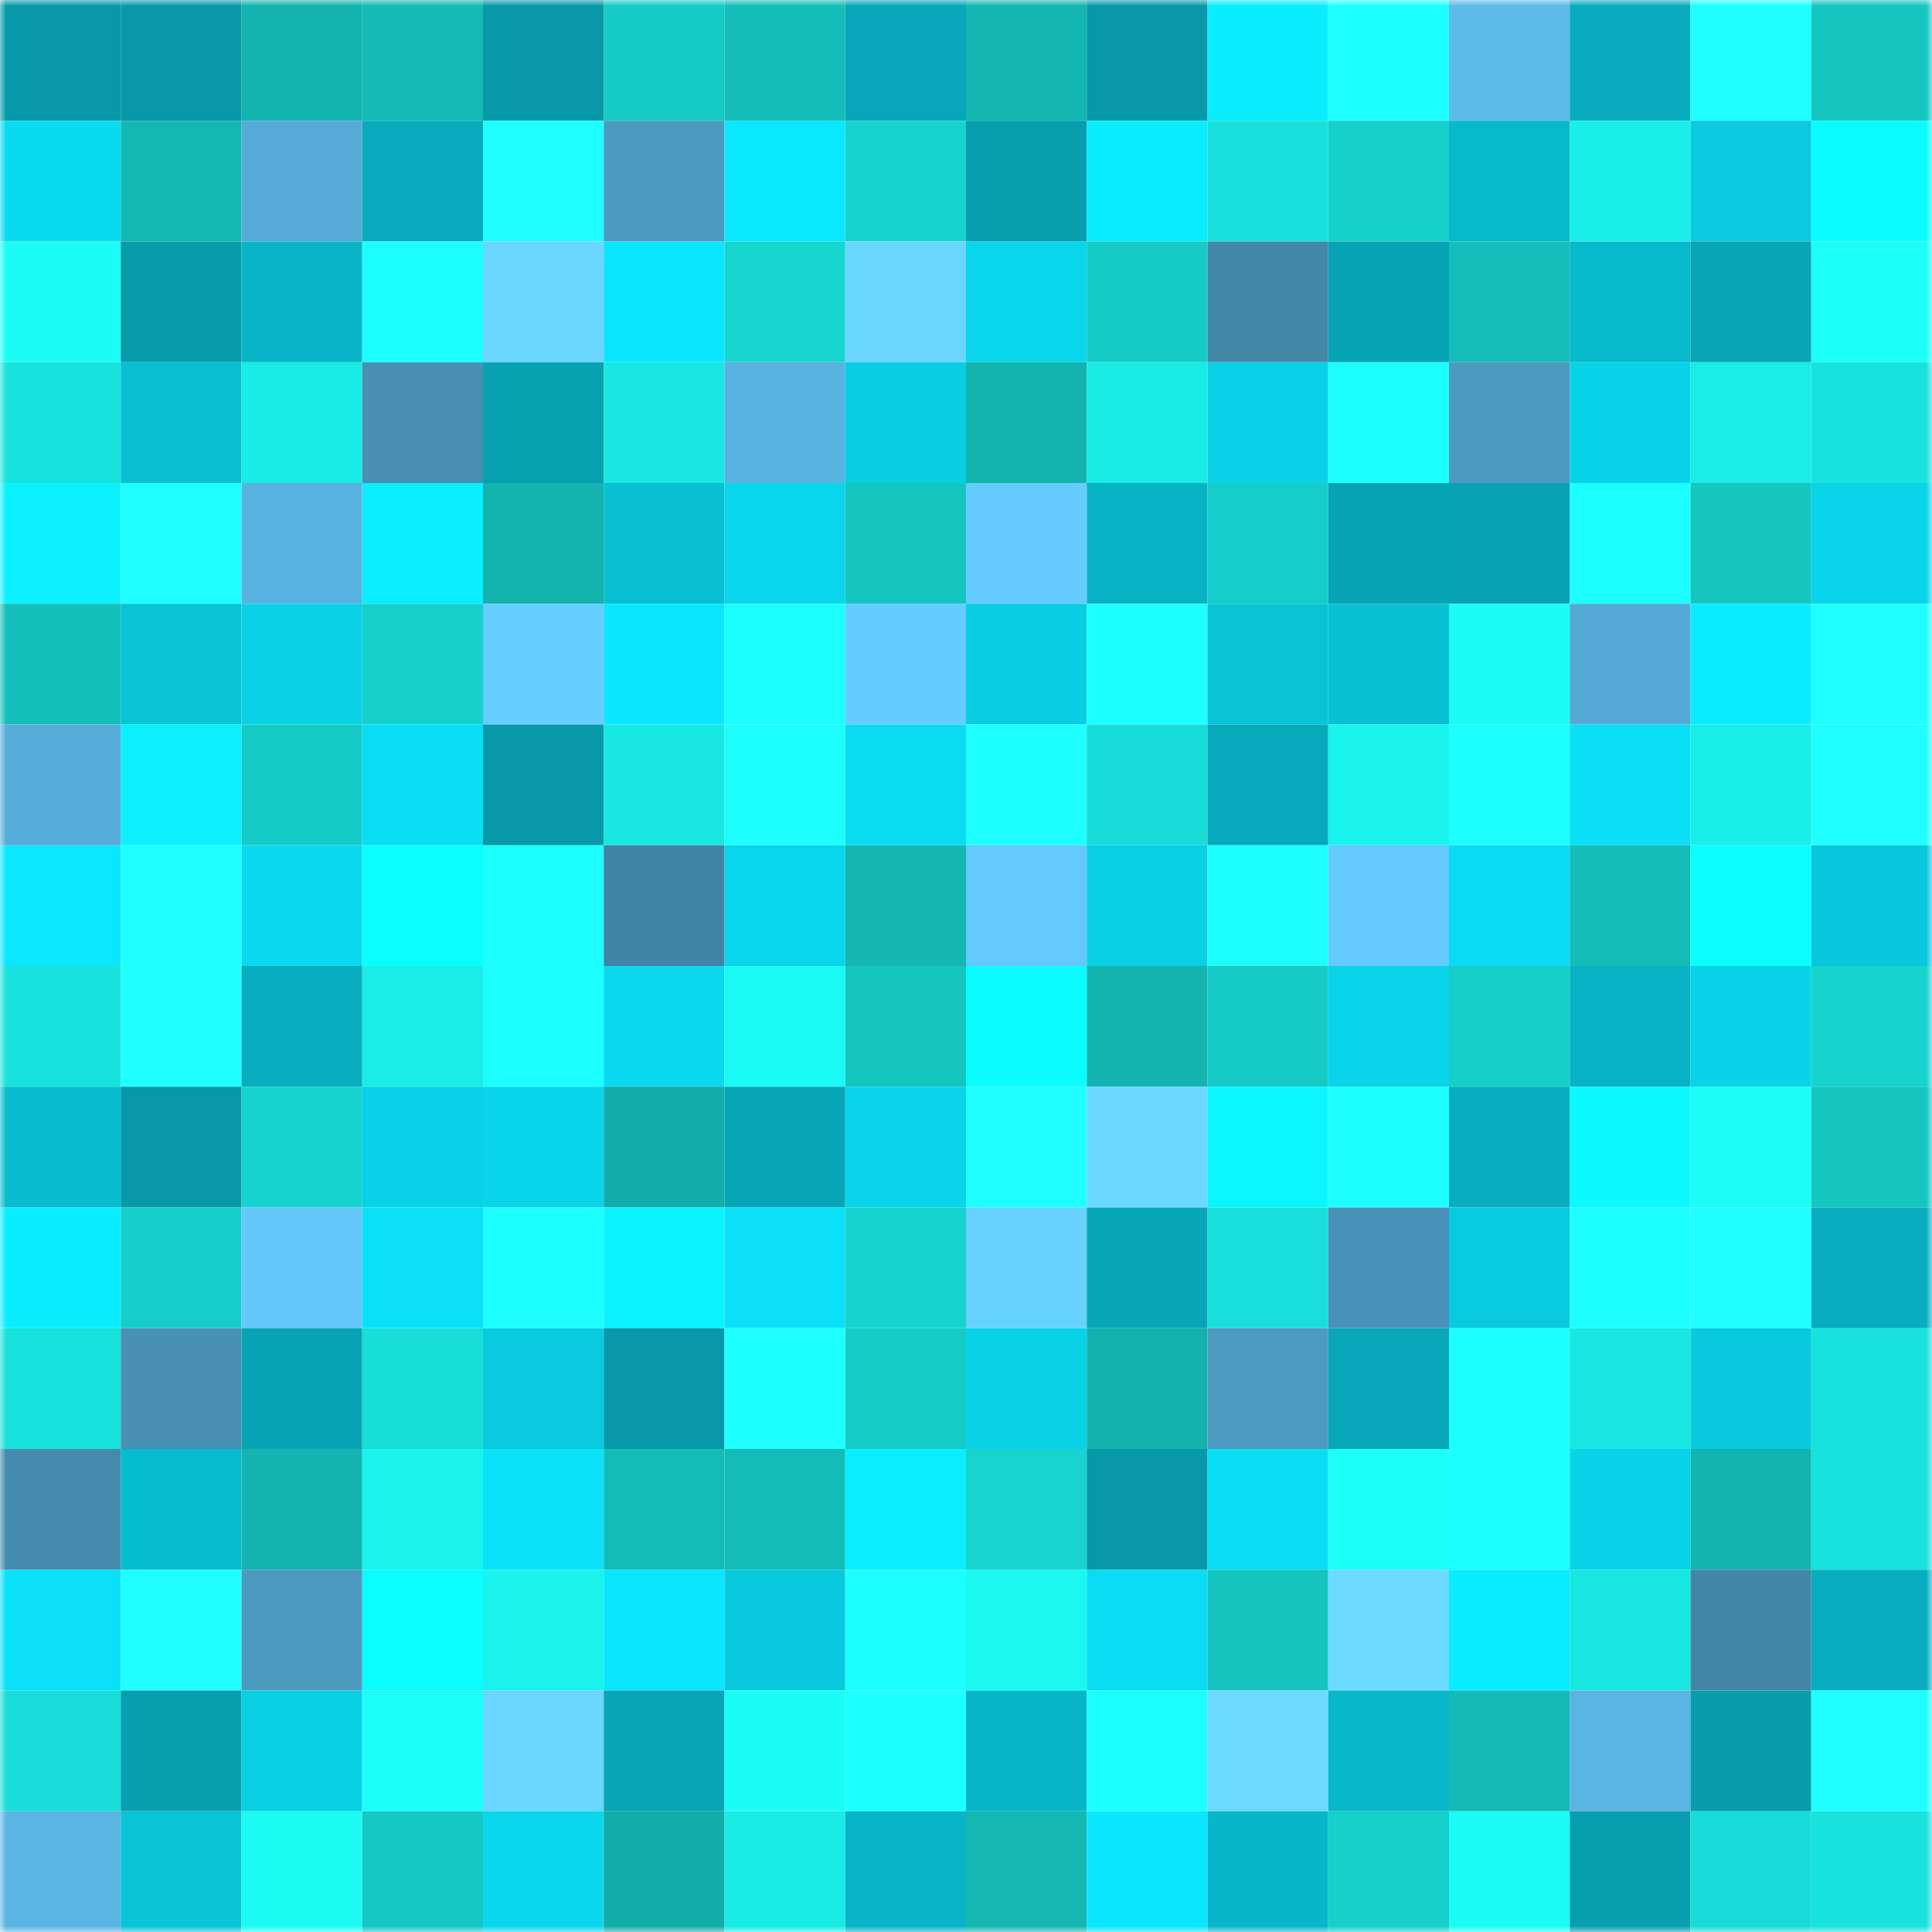 <svg viewBox="0 0 160 160" fill="none" role="img" xmlns="http://www.w3.org/2000/svg" width="240" height="240" name="ens%2Cpunk2269.eth"><mask id="170133490" mask-type="alpha" maskUnits="userSpaceOnUse" x="0" y="0" width="160" height="160"><rect width="160" height="160" fill="#FFFFFF"></rect></mask><g mask="url(#170133490)"><rect x="0" y="0" width="10" height="10" fill="#0799a9"></rect><rect x="10" y="0" width="10" height="10" fill="#0799a9"></rect><rect x="20" y="0" width="10" height="10" fill="#13b3ae"></rect><rect x="30" y="0" width="10" height="10" fill="#14bab5"></rect><rect x="40" y="0" width="10" height="10" fill="#0799a9"></rect><rect x="50" y="0" width="10" height="10" fill="#16cac5"></rect><rect x="60" y="0" width="10" height="10" fill="#14bdb8"></rect><rect x="70" y="0" width="10" height="10" fill="#07a7b9"></rect><rect x="80" y="0" width="10" height="10" fill="#14b6b1"></rect><rect x="90" y="0" width="10" height="10" fill="#0799a9"></rect><rect x="100" y="0" width="10" height="10" fill="#0aedff"></rect><rect x="110" y="0" width="10" height="10" fill="#1effff"></rect><rect x="120" y="0" width="10" height="10" fill="#5dbae9"></rect><rect x="130" y="0" width="10" height="10" fill="#08acbe"></rect><rect x="140" y="0" width="10" height="10" fill="#1fffff"></rect><rect x="150" y="0" width="10" height="10" fill="#15c5c0"></rect><rect x="0" y="10" width="10" height="10" fill="#0adaf0"></rect><rect x="10" y="10" width="10" height="10" fill="#14b8b3"></rect><rect x="20" y="10" width="10" height="10" fill="#55abd6"></rect><rect x="30" y="10" width="10" height="10" fill="#08abbc"></rect><rect x="40" y="10" width="10" height="10" fill="#1fffff"></rect><rect x="50" y="10" width="10" height="10" fill="#4c99c0"></rect><rect x="60" y="10" width="10" height="10" fill="#0ae8ff"></rect><rect x="70" y="10" width="10" height="10" fill="#17d3ce"></rect><rect x="80" y="10" width="10" height="10" fill="#079eae"></rect><rect x="90" y="10" width="10" height="10" fill="#0aecff"></rect><rect x="100" y="10" width="10" height="10" fill="#18e1db"></rect><rect x="110" y="10" width="10" height="10" fill="#16d0ca"></rect><rect x="120" y="10" width="10" height="10" fill="#08b8cb"></rect><rect x="130" y="10" width="10" height="10" fill="#1aeee8"></rect><rect x="140" y="10" width="10" height="10" fill="#09cadf"></rect><rect x="150" y="10" width="10" height="10" fill="#0bfbff"></rect><rect x="0" y="20" width="10" height="10" fill="#1bfcf6"></rect><rect x="10" y="20" width="10" height="10" fill="#079cac"></rect><rect x="20" y="20" width="10" height="10" fill="#08b5c8"></rect><rect x="30" y="20" width="10" height="10" fill="#1dffff"></rect><rect x="40" y="20" width="10" height="10" fill="#6ad6ff"></rect><rect x="50" y="20" width="10" height="10" fill="#0ae6fd"></rect><rect x="60" y="20" width="10" height="10" fill="#17d5cf"></rect><rect x="70" y="20" width="10" height="10" fill="#6bd7ff"></rect><rect x="80" y="20" width="10" height="10" fill="#09d5eb"></rect><rect x="90" y="20" width="10" height="10" fill="#16cac5"></rect><rect x="100" y="20" width="10" height="10" fill="#4387a9"></rect><rect x="110" y="20" width="10" height="10" fill="#07a4b5"></rect><rect x="120" y="20" width="10" height="10" fill="#15beba"></rect><rect x="130" y="20" width="10" height="10" fill="#08b9cc"></rect><rect x="140" y="20" width="10" height="10" fill="#07a5b6"></rect><rect x="150" y="20" width="10" height="10" fill="#1cfff8"></rect><rect x="0" y="30" width="10" height="10" fill="#19e3dd"></rect><rect x="10" y="30" width="10" height="10" fill="#08bfd3"></rect><rect x="20" y="30" width="10" height="10" fill="#19ebe5"></rect><rect x="30" y="30" width="10" height="10" fill="#4790b4"></rect><rect x="40" y="30" width="10" height="10" fill="#07a1b1"></rect><rect x="50" y="30" width="10" height="10" fill="#19e7e1"></rect><rect x="60" y="30" width="10" height="10" fill="#59b3e0"></rect><rect x="70" y="30" width="10" height="10" fill="#09cee3"></rect><rect x="80" y="30" width="10" height="10" fill="#13b3ae"></rect><rect x="90" y="30" width="10" height="10" fill="#19ebe5"></rect><rect x="100" y="30" width="10" height="10" fill="#09d1e7"></rect><rect x="110" y="30" width="10" height="10" fill="#1cfffc"></rect><rect x="120" y="30" width="10" height="10" fill="#4d9ac1"></rect><rect x="130" y="30" width="10" height="10" fill="#09d3e8"></rect><rect x="140" y="30" width="10" height="10" fill="#1aede7"></rect><rect x="150" y="30" width="10" height="10" fill="#18e2dc"></rect><rect x="0" y="40" width="10" height="10" fill="#0bf1ff"></rect><rect x="10" y="40" width="10" height="10" fill="#1fffff"></rect><rect x="20" y="40" width="10" height="10" fill="#59b3e0"></rect><rect x="30" y="40" width="10" height="10" fill="#0aeeff"></rect><rect x="40" y="40" width="10" height="10" fill="#13b3ae"></rect><rect x="50" y="40" width="10" height="10" fill="#08bfd3"></rect><rect x="60" y="40" width="10" height="10" fill="#09d6ec"></rect><rect x="70" y="40" width="10" height="10" fill="#15c5c0"></rect><rect x="80" y="40" width="10" height="10" fill="#66ccff"></rect><rect x="90" y="40" width="10" height="10" fill="#08b3c5"></rect><rect x="100" y="40" width="10" height="10" fill="#16cec9"></rect><rect x="110" y="40" width="10" height="10" fill="#07a4b5"></rect><rect x="120" y="40" width="10" height="10" fill="#07a2b3"></rect><rect x="130" y="40" width="10" height="10" fill="#1dffff"></rect><rect x="140" y="40" width="10" height="10" fill="#15c6c1"></rect><rect x="150" y="40" width="10" height="10" fill="#09d4ea"></rect><rect x="0" y="50" width="10" height="10" fill="#15bfba"></rect><rect x="10" y="50" width="10" height="10" fill="#09c3d7"></rect><rect x="20" y="50" width="10" height="10" fill="#09d1e6"></rect><rect x="30" y="50" width="10" height="10" fill="#16d0ca"></rect><rect x="40" y="50" width="10" height="10" fill="#66cdff"></rect><rect x="50" y="50" width="10" height="10" fill="#0ae6fd"></rect><rect x="60" y="50" width="10" height="10" fill="#1cfffd"></rect><rect x="70" y="50" width="10" height="10" fill="#65ccff"></rect><rect x="80" y="50" width="10" height="10" fill="#09cde2"></rect><rect x="90" y="50" width="10" height="10" fill="#1effff"></rect><rect x="100" y="50" width="10" height="10" fill="#09c3d7"></rect><rect x="110" y="50" width="10" height="10" fill="#09c1d5"></rect><rect x="120" y="50" width="10" height="10" fill="#1bfcf6"></rect><rect x="130" y="50" width="10" height="10" fill="#54aad4"></rect><rect x="140" y="50" width="10" height="10" fill="#0aecff"></rect><rect x="150" y="50" width="10" height="10" fill="#1fffff"></rect><rect x="0" y="60" width="10" height="10" fill="#56add9"></rect><rect x="10" y="60" width="10" height="10" fill="#0befff"></rect><rect x="20" y="60" width="10" height="10" fill="#16cbc6"></rect><rect x="30" y="60" width="10" height="10" fill="#0adef5"></rect><rect x="40" y="60" width="10" height="10" fill="#0799a9"></rect><rect x="50" y="60" width="10" height="10" fill="#19e7e1"></rect><rect x="60" y="60" width="10" height="10" fill="#1cfffd"></rect><rect x="70" y="60" width="10" height="10" fill="#0adbf1"></rect><rect x="80" y="60" width="10" height="10" fill="#1effff"></rect><rect x="90" y="60" width="10" height="10" fill="#18dcd7"></rect><rect x="100" y="60" width="10" height="10" fill="#07aabb"></rect><rect x="110" y="60" width="10" height="10" fill="#1af4ee"></rect><rect x="120" y="60" width="10" height="10" fill="#1dffff"></rect><rect x="130" y="60" width="10" height="10" fill="#0adff6"></rect><rect x="140" y="60" width="10" height="10" fill="#1aeee8"></rect><rect x="150" y="60" width="10" height="10" fill="#1fffff"></rect><rect x="0" y="70" width="10" height="10" fill="#0ae7ff"></rect><rect x="10" y="70" width="10" height="10" fill="#1fffff"></rect><rect x="20" y="70" width="10" height="10" fill="#0ad9ef"></rect><rect x="30" y="70" width="10" height="10" fill="#0bfeff"></rect><rect x="40" y="70" width="10" height="10" fill="#1dffff"></rect><rect x="50" y="70" width="10" height="10" fill="#4183a4"></rect><rect x="60" y="70" width="10" height="10" fill="#09d5eb"></rect><rect x="70" y="70" width="10" height="10" fill="#14b6b2"></rect><rect x="80" y="70" width="10" height="10" fill="#63c8fa"></rect><rect x="90" y="70" width="10" height="10" fill="#09cfe5"></rect><rect x="100" y="70" width="10" height="10" fill="#1cfffe"></rect><rect x="110" y="70" width="10" height="10" fill="#64c9fc"></rect><rect x="120" y="70" width="10" height="10" fill="#0adbf2"></rect><rect x="130" y="70" width="10" height="10" fill="#14bcb7"></rect><rect x="140" y="70" width="10" height="10" fill="#0bfdff"></rect><rect x="150" y="70" width="10" height="10" fill="#09c7dc"></rect><rect x="0" y="80" width="10" height="10" fill="#19e3dd"></rect><rect x="10" y="80" width="10" height="10" fill="#1fffff"></rect><rect x="20" y="80" width="10" height="10" fill="#08adbf"></rect><rect x="30" y="80" width="10" height="10" fill="#1aede7"></rect><rect x="40" y="80" width="10" height="10" fill="#1dffff"></rect><rect x="50" y="80" width="10" height="10" fill="#0ad9ef"></rect><rect x="60" y="80" width="10" height="10" fill="#1bfaf4"></rect><rect x="70" y="80" width="10" height="10" fill="#15c5c0"></rect><rect x="80" y="80" width="10" height="10" fill="#0bfcff"></rect><rect x="90" y="80" width="10" height="10" fill="#14b4b0"></rect><rect x="100" y="80" width="10" height="10" fill="#16cac5"></rect><rect x="110" y="80" width="10" height="10" fill="#09d4ea"></rect><rect x="120" y="80" width="10" height="10" fill="#16cfc9"></rect><rect x="130" y="80" width="10" height="10" fill="#08b3c5"></rect><rect x="140" y="80" width="10" height="10" fill="#09d3e9"></rect><rect x="150" y="80" width="10" height="10" fill="#17d3ce"></rect><rect x="0" y="90" width="10" height="10" fill="#08bbce"></rect><rect x="10" y="90" width="10" height="10" fill="#0799a9"></rect><rect x="20" y="90" width="10" height="10" fill="#17d3ce"></rect><rect x="30" y="90" width="10" height="10" fill="#09d1e7"></rect><rect x="40" y="90" width="10" height="10" fill="#09d5ea"></rect><rect x="50" y="90" width="10" height="10" fill="#13ada9"></rect><rect x="60" y="90" width="10" height="10" fill="#07a6b7"></rect><rect x="70" y="90" width="10" height="10" fill="#09d4ea"></rect><rect x="80" y="90" width="10" height="10" fill="#1fffff"></rect><rect x="90" y="90" width="10" height="10" fill="#6cd8ff"></rect><rect x="100" y="90" width="10" height="10" fill="#0bf5ff"></rect><rect x="110" y="90" width="10" height="10" fill="#1dffff"></rect><rect x="120" y="90" width="10" height="10" fill="#08adbf"></rect><rect x="130" y="90" width="10" height="10" fill="#0bf9ff"></rect><rect x="140" y="90" width="10" height="10" fill="#1bfdf6"></rect><rect x="150" y="90" width="10" height="10" fill="#15c5c0"></rect><rect x="0" y="100" width="10" height="10" fill="#0aedff"></rect><rect x="10" y="100" width="10" height="10" fill="#16cec9"></rect><rect x="20" y="100" width="10" height="10" fill="#63c7f9"></rect><rect x="30" y="100" width="10" height="10" fill="#0ae1f8"></rect><rect x="40" y="100" width="10" height="10" fill="#1dffff"></rect><rect x="50" y="100" width="10" height="10" fill="#0bf3ff"></rect><rect x="60" y="100" width="10" height="10" fill="#0ae1f9"></rect><rect x="70" y="100" width="10" height="10" fill="#17d3ce"></rect><rect x="80" y="100" width="10" height="10" fill="#68d2ff"></rect><rect x="90" y="100" width="10" height="10" fill="#07a6b7"></rect><rect x="100" y="100" width="10" height="10" fill="#18dfd9"></rect><rect x="110" y="100" width="10" height="10" fill="#4992b7"></rect><rect x="120" y="100" width="10" height="10" fill="#09cbdf"></rect><rect x="130" y="100" width="10" height="10" fill="#1dffff"></rect><rect x="140" y="100" width="10" height="10" fill="#1fffff"></rect><rect x="150" y="100" width="10" height="10" fill="#08aec0"></rect><rect x="0" y="110" width="10" height="10" fill="#18e2dc"></rect><rect x="10" y="110" width="10" height="10" fill="#4891b5"></rect><rect x="20" y="110" width="10" height="10" fill="#07a4b5"></rect><rect x="30" y="110" width="10" height="10" fill="#18ded8"></rect><rect x="40" y="110" width="10" height="10" fill="#09cadf"></rect><rect x="50" y="110" width="10" height="10" fill="#0799a9"></rect><rect x="60" y="110" width="10" height="10" fill="#1effff"></rect><rect x="70" y="110" width="10" height="10" fill="#16ccc7"></rect><rect x="80" y="110" width="10" height="10" fill="#09d2e7"></rect><rect x="90" y="110" width="10" height="10" fill="#13b1ac"></rect><rect x="100" y="110" width="10" height="10" fill="#4d9bc2"></rect><rect x="110" y="110" width="10" height="10" fill="#07a7b9"></rect><rect x="120" y="110" width="10" height="10" fill="#1cffff"></rect><rect x="130" y="110" width="10" height="10" fill="#19e7e1"></rect><rect x="140" y="110" width="10" height="10" fill="#09c9de"></rect><rect x="150" y="110" width="10" height="10" fill="#18e2dc"></rect><rect x="0" y="120" width="10" height="10" fill="#458bae"></rect><rect x="10" y="120" width="10" height="10" fill="#08bcd0"></rect><rect x="20" y="120" width="10" height="10" fill="#14b5b0"></rect><rect x="30" y="120" width="10" height="10" fill="#1af4ee"></rect><rect x="40" y="120" width="10" height="10" fill="#0ae2f9"></rect><rect x="50" y="120" width="10" height="10" fill="#14bcb7"></rect><rect x="60" y="120" width="10" height="10" fill="#14bcb7"></rect><rect x="70" y="120" width="10" height="10" fill="#0aeeff"></rect><rect x="80" y="120" width="10" height="10" fill="#17d4ce"></rect><rect x="90" y="120" width="10" height="10" fill="#0799a9"></rect><rect x="100" y="120" width="10" height="10" fill="#0addf4"></rect><rect x="110" y="120" width="10" height="10" fill="#1cfff8"></rect><rect x="120" y="120" width="10" height="10" fill="#1dffff"></rect><rect x="130" y="120" width="10" height="10" fill="#09d3e8"></rect><rect x="140" y="120" width="10" height="10" fill="#13b4af"></rect><rect x="150" y="120" width="10" height="10" fill="#18e2dc"></rect><rect x="0" y="130" width="10" height="10" fill="#0ae1f9"></rect><rect x="10" y="130" width="10" height="10" fill="#1fffff"></rect><rect x="20" y="130" width="10" height="10" fill="#4c9ac0"></rect><rect x="30" y="130" width="10" height="10" fill="#0bfeff"></rect><rect x="40" y="130" width="10" height="10" fill="#1af3ed"></rect><rect x="50" y="130" width="10" height="10" fill="#0ae6fd"></rect><rect x="60" y="130" width="10" height="10" fill="#09c9de"></rect><rect x="70" y="130" width="10" height="10" fill="#1dffff"></rect><rect x="80" y="130" width="10" height="10" fill="#1bf7f1"></rect><rect x="90" y="130" width="10" height="10" fill="#0adcf3"></rect><rect x="100" y="130" width="10" height="10" fill="#15c4bf"></rect><rect x="110" y="130" width="10" height="10" fill="#6cdaff"></rect><rect x="120" y="130" width="10" height="10" fill="#0aecff"></rect><rect x="130" y="130" width="10" height="10" fill="#19e7e1"></rect><rect x="140" y="130" width="10" height="10" fill="#4285a6"></rect><rect x="150" y="130" width="10" height="10" fill="#08aec0"></rect><rect x="0" y="140" width="10" height="10" fill="#18ddd8"></rect><rect x="10" y="140" width="10" height="10" fill="#079fb0"></rect><rect x="20" y="140" width="10" height="10" fill="#09cfe5"></rect><rect x="30" y="140" width="10" height="10" fill="#1cfff8"></rect><rect x="40" y="140" width="10" height="10" fill="#6ad5ff"></rect><rect x="50" y="140" width="10" height="10" fill="#07a6b7"></rect><rect x="60" y="140" width="10" height="10" fill="#1bfcf6"></rect><rect x="70" y="140" width="10" height="10" fill="#1effff"></rect><rect x="80" y="140" width="10" height="10" fill="#08b6c9"></rect><rect x="90" y="140" width="10" height="10" fill="#1dffff"></rect><rect x="100" y="140" width="10" height="10" fill="#6ddaff"></rect><rect x="110" y="140" width="10" height="10" fill="#08b7ca"></rect><rect x="120" y="140" width="10" height="10" fill="#14bab5"></rect><rect x="130" y="140" width="10" height="10" fill="#5ab5e2"></rect><rect x="140" y="140" width="10" height="10" fill="#079dad"></rect><rect x="150" y="140" width="10" height="10" fill="#1fffff"></rect><rect x="0" y="150" width="10" height="10" fill="#5ab5e3"></rect><rect x="10" y="150" width="10" height="10" fill="#09c3d7"></rect><rect x="20" y="150" width="10" height="10" fill="#1bfbf4"></rect><rect x="30" y="150" width="10" height="10" fill="#16c8c3"></rect><rect x="40" y="150" width="10" height="10" fill="#0ad7ee"></rect><rect x="50" y="150" width="10" height="10" fill="#13ada9"></rect><rect x="60" y="150" width="10" height="10" fill="#19ebe5"></rect><rect x="70" y="150" width="10" height="10" fill="#08b4c7"></rect><rect x="80" y="150" width="10" height="10" fill="#14b7b2"></rect><rect x="90" y="150" width="10" height="10" fill="#0ae6fd"></rect><rect x="100" y="150" width="10" height="10" fill="#08b6c9"></rect><rect x="110" y="150" width="10" height="10" fill="#16d0ca"></rect><rect x="120" y="150" width="10" height="10" fill="#1bfcf6"></rect><rect x="130" y="150" width="10" height="10" fill="#079fb0"></rect><rect x="140" y="150" width="10" height="10" fill="#18dcd7"></rect><rect x="150" y="150" width="10" height="10" fill="#18e2dc"></rect></g></svg>